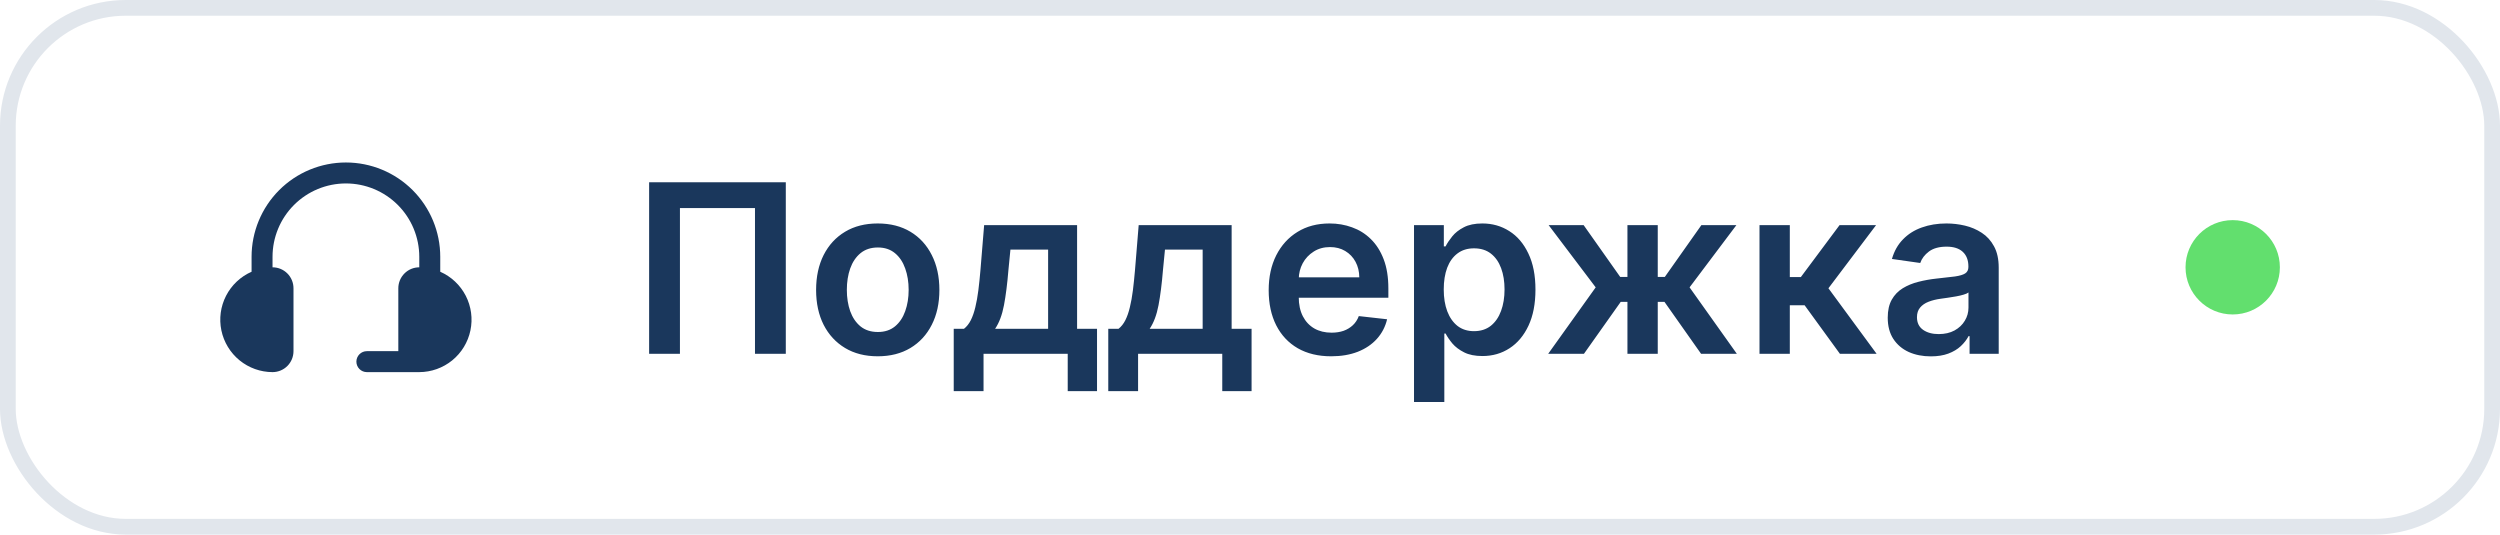 <?xml version="1.0" encoding="UTF-8"?> <svg xmlns="http://www.w3.org/2000/svg" width="159" height="34" viewBox="0 0 159 34" fill="none"><rect x="0.5" y="0.5" width="158" height="33" rx="7.5" stroke="#E1E6EC"></rect><path d="M17.333 23.667C17.687 23.667 18.026 23.527 18.276 23.277C18.526 23.027 18.666 22.688 18.666 22.334V18.334C18.666 17.98 18.526 17.641 18.276 17.391C18.026 17.141 17.687 17.001 17.333 17.001V16.334C17.333 15.096 17.825 13.909 18.7 13.034C19.575 12.159 20.762 11.667 22 11.667C23.238 11.667 24.424 12.159 25.3 13.034C26.175 13.909 26.666 15.096 26.666 16.334V17.001C26.313 17.001 25.974 17.141 25.724 17.391C25.474 17.641 25.333 17.98 25.333 18.334V22.334H23.333C23.156 22.334 22.987 22.404 22.862 22.529C22.737 22.654 22.666 22.824 22.666 23.001C22.666 23.177 22.737 23.347 22.862 23.472C22.987 23.597 23.156 23.667 23.333 23.667H26.666C27.43 23.665 28.171 23.4 28.763 22.918C29.355 22.435 29.763 21.763 29.919 21.015C30.076 20.268 29.97 19.489 29.621 18.809C29.271 18.13 28.699 17.591 28 17.283V16.334C28 14.743 27.368 13.217 26.242 12.091C25.117 10.966 23.591 10.334 22 10.334C20.409 10.334 18.882 10.966 17.757 12.091C16.632 13.217 16 14.743 16 16.334V17.283C15.301 17.591 14.728 18.13 14.379 18.809C14.029 19.489 13.924 20.268 14.08 21.015C14.236 21.763 14.645 22.435 15.237 22.918C15.829 23.4 16.569 23.665 17.333 23.667Z" fill="#1A375C"></path><path d="M49.977 11.591V22.5H48.017V13.232H43.244V22.5H41.284V11.591H49.977ZM55.824 22.66C55.025 22.66 54.333 22.484 53.747 22.133C53.161 21.781 52.706 21.289 52.383 20.657C52.064 20.025 51.904 19.286 51.904 18.441C51.904 17.596 52.064 16.855 52.383 16.22C52.706 15.584 53.161 15.091 53.747 14.739C54.333 14.387 55.025 14.212 55.824 14.212C56.623 14.212 57.316 14.387 57.902 14.739C58.488 15.091 58.94 15.584 59.26 16.22C59.583 16.855 59.745 17.596 59.745 18.441C59.745 19.286 59.583 20.025 59.26 20.657C58.94 21.289 58.488 21.781 57.902 22.133C57.316 22.484 56.623 22.66 55.824 22.66ZM55.835 21.115C56.268 21.115 56.63 20.996 56.922 20.758C57.213 20.517 57.429 20.194 57.572 19.789C57.717 19.384 57.79 18.933 57.79 18.436C57.79 17.935 57.717 17.482 57.572 17.077C57.429 16.669 57.213 16.344 56.922 16.103C56.63 15.861 56.268 15.74 55.835 15.74C55.391 15.74 55.022 15.861 54.727 16.103C54.436 16.344 54.217 16.669 54.072 17.077C53.93 17.482 53.859 17.935 53.859 18.436C53.859 18.933 53.93 19.384 54.072 19.789C54.217 20.194 54.436 20.517 54.727 20.758C55.022 20.996 55.391 21.115 55.835 21.115ZM60.657 24.876V20.913H61.307C61.481 20.778 61.626 20.595 61.744 20.364C61.861 20.13 61.957 19.854 62.031 19.538C62.109 19.219 62.173 18.862 62.223 18.468C62.273 18.07 62.317 17.642 62.356 17.184L62.591 14.318H68.503V20.913H69.771V24.876H67.907V22.5H62.553V24.876H60.657ZM63.288 20.913H66.66V15.874H64.263L64.135 17.184C64.064 18.05 63.97 18.793 63.853 19.41C63.736 20.028 63.548 20.529 63.288 20.913ZM70.486 24.876V20.913H71.136C71.31 20.778 71.456 20.595 71.573 20.364C71.69 20.13 71.786 19.854 71.86 19.538C71.939 19.219 72.002 18.862 72.052 18.468C72.102 18.07 72.146 17.642 72.185 17.184L72.42 14.318H78.332V20.913H79.6V24.876H77.736V22.5H72.382V24.876H70.486ZM73.118 20.913H76.489V15.874H74.092L73.964 17.184C73.893 18.05 73.799 18.793 73.682 19.41C73.565 20.028 73.377 20.529 73.118 20.913ZM84.662 22.66C83.841 22.66 83.133 22.489 82.536 22.148C81.943 21.804 81.487 21.317 81.167 20.689C80.848 20.057 80.688 19.313 80.688 18.457C80.688 17.615 80.848 16.877 81.167 16.241C81.491 15.602 81.942 15.105 82.52 14.75C83.099 14.391 83.779 14.212 84.561 14.212C85.065 14.212 85.541 14.293 85.988 14.457C86.439 14.617 86.837 14.865 87.181 15.202C87.529 15.54 87.803 15.97 88.002 16.491C88.201 17.01 88.3 17.628 88.3 18.345V18.936H81.594V17.637H86.451C86.448 17.267 86.368 16.939 86.212 16.651C86.056 16.36 85.837 16.131 85.557 15.964C85.28 15.797 84.957 15.714 84.587 15.714C84.193 15.714 83.847 15.81 83.549 16.001C83.25 16.19 83.018 16.438 82.851 16.747C82.687 17.053 82.604 17.388 82.6 17.754V18.889C82.6 19.364 82.687 19.773 82.861 20.114C83.035 20.451 83.279 20.71 83.591 20.891C83.904 21.069 84.269 21.158 84.688 21.158C84.969 21.158 85.223 21.119 85.45 21.041C85.677 20.959 85.874 20.84 86.041 20.684C86.208 20.527 86.334 20.334 86.42 20.103L88.22 20.305C88.106 20.781 87.89 21.197 87.57 21.552C87.254 21.903 86.849 22.177 86.356 22.372C85.862 22.564 85.297 22.66 84.662 22.66ZM89.931 25.568V14.318H91.828V15.671H91.939C92.039 15.472 92.179 15.261 92.36 15.037C92.541 14.81 92.786 14.617 93.095 14.457C93.404 14.293 93.798 14.212 94.278 14.212C94.91 14.212 95.48 14.373 95.988 14.696C96.499 15.016 96.904 15.49 97.202 16.119C97.504 16.744 97.655 17.511 97.655 18.42C97.655 19.318 97.507 20.082 97.213 20.71C96.918 21.339 96.517 21.818 96.009 22.148C95.501 22.479 94.926 22.644 94.283 22.644C93.814 22.644 93.425 22.566 93.117 22.409C92.808 22.253 92.559 22.065 92.371 21.845C92.186 21.621 92.042 21.41 91.939 21.211H91.859V25.568H89.931ZM91.822 18.409C91.822 18.938 91.897 19.402 92.046 19.799C92.199 20.197 92.417 20.508 92.701 20.732C92.989 20.952 93.337 21.062 93.745 21.062C94.171 21.062 94.528 20.948 94.816 20.721C95.103 20.49 95.32 20.176 95.466 19.778C95.615 19.377 95.689 18.921 95.689 18.409C95.689 17.901 95.617 17.45 95.471 17.056C95.325 16.662 95.109 16.353 94.821 16.129C94.534 15.905 94.175 15.794 93.745 15.794C93.333 15.794 92.983 15.902 92.696 16.119C92.408 16.335 92.19 16.639 92.041 17.029C91.895 17.42 91.822 17.88 91.822 18.409ZM98.466 22.5L101.486 18.276L98.493 14.318H100.719L103.047 17.615H103.505V14.318H105.433V17.615H105.881L108.208 14.318H110.435L107.457 18.276L110.462 22.5H108.187L105.859 19.197H105.433V22.5H103.505V19.197H103.079L100.74 22.5H98.466ZM111.904 22.5V14.318H113.832V17.621H114.535L116.996 14.318H119.319L116.288 18.334L119.351 22.5H117.017L114.775 19.416H113.832V22.5H111.904ZM122.798 22.665C122.28 22.665 121.813 22.573 121.397 22.388C120.985 22.2 120.659 21.923 120.417 21.557C120.179 21.191 120.06 20.74 120.06 20.204C120.06 19.742 120.146 19.361 120.316 19.059C120.487 18.757 120.719 18.516 121.014 18.334C121.309 18.153 121.641 18.017 122.01 17.924C122.383 17.828 122.768 17.759 123.166 17.717C123.645 17.667 124.034 17.622 124.332 17.584C124.631 17.541 124.847 17.477 124.982 17.392C125.121 17.303 125.19 17.166 125.19 16.982V16.95C125.19 16.548 125.071 16.238 124.833 16.017C124.595 15.797 124.252 15.687 123.805 15.687C123.333 15.687 122.958 15.79 122.681 15.996C122.408 16.202 122.223 16.445 122.127 16.726L120.327 16.47C120.469 15.973 120.703 15.557 121.03 15.224C121.357 14.886 121.756 14.634 122.228 14.467C122.701 14.297 123.223 14.212 123.794 14.212C124.189 14.212 124.581 14.258 124.972 14.35C125.362 14.443 125.719 14.595 126.042 14.808C126.365 15.018 126.625 15.304 126.82 15.666C127.019 16.028 127.118 16.481 127.118 17.024V22.5H125.265V21.376H125.201C125.083 21.603 124.918 21.816 124.705 22.015C124.496 22.211 124.231 22.369 123.912 22.489C123.596 22.607 123.224 22.665 122.798 22.665ZM123.299 21.248C123.686 21.248 124.022 21.172 124.306 21.019C124.59 20.863 124.808 20.657 124.961 20.401C125.117 20.146 125.195 19.867 125.195 19.565V18.601C125.135 18.651 125.032 18.697 124.886 18.739C124.744 18.782 124.585 18.819 124.407 18.851C124.229 18.883 124.054 18.912 123.88 18.936C123.706 18.961 123.555 18.983 123.427 19C123.139 19.039 122.882 19.103 122.654 19.192C122.427 19.281 122.248 19.405 122.116 19.565C121.985 19.721 121.919 19.924 121.919 20.172C121.919 20.527 122.049 20.796 122.308 20.977C122.567 21.158 122.898 21.248 123.299 21.248Z" fill="#1A375C"></path><circle cx="142" cy="17" r="3" fill="#62DF6E"></circle></svg> 